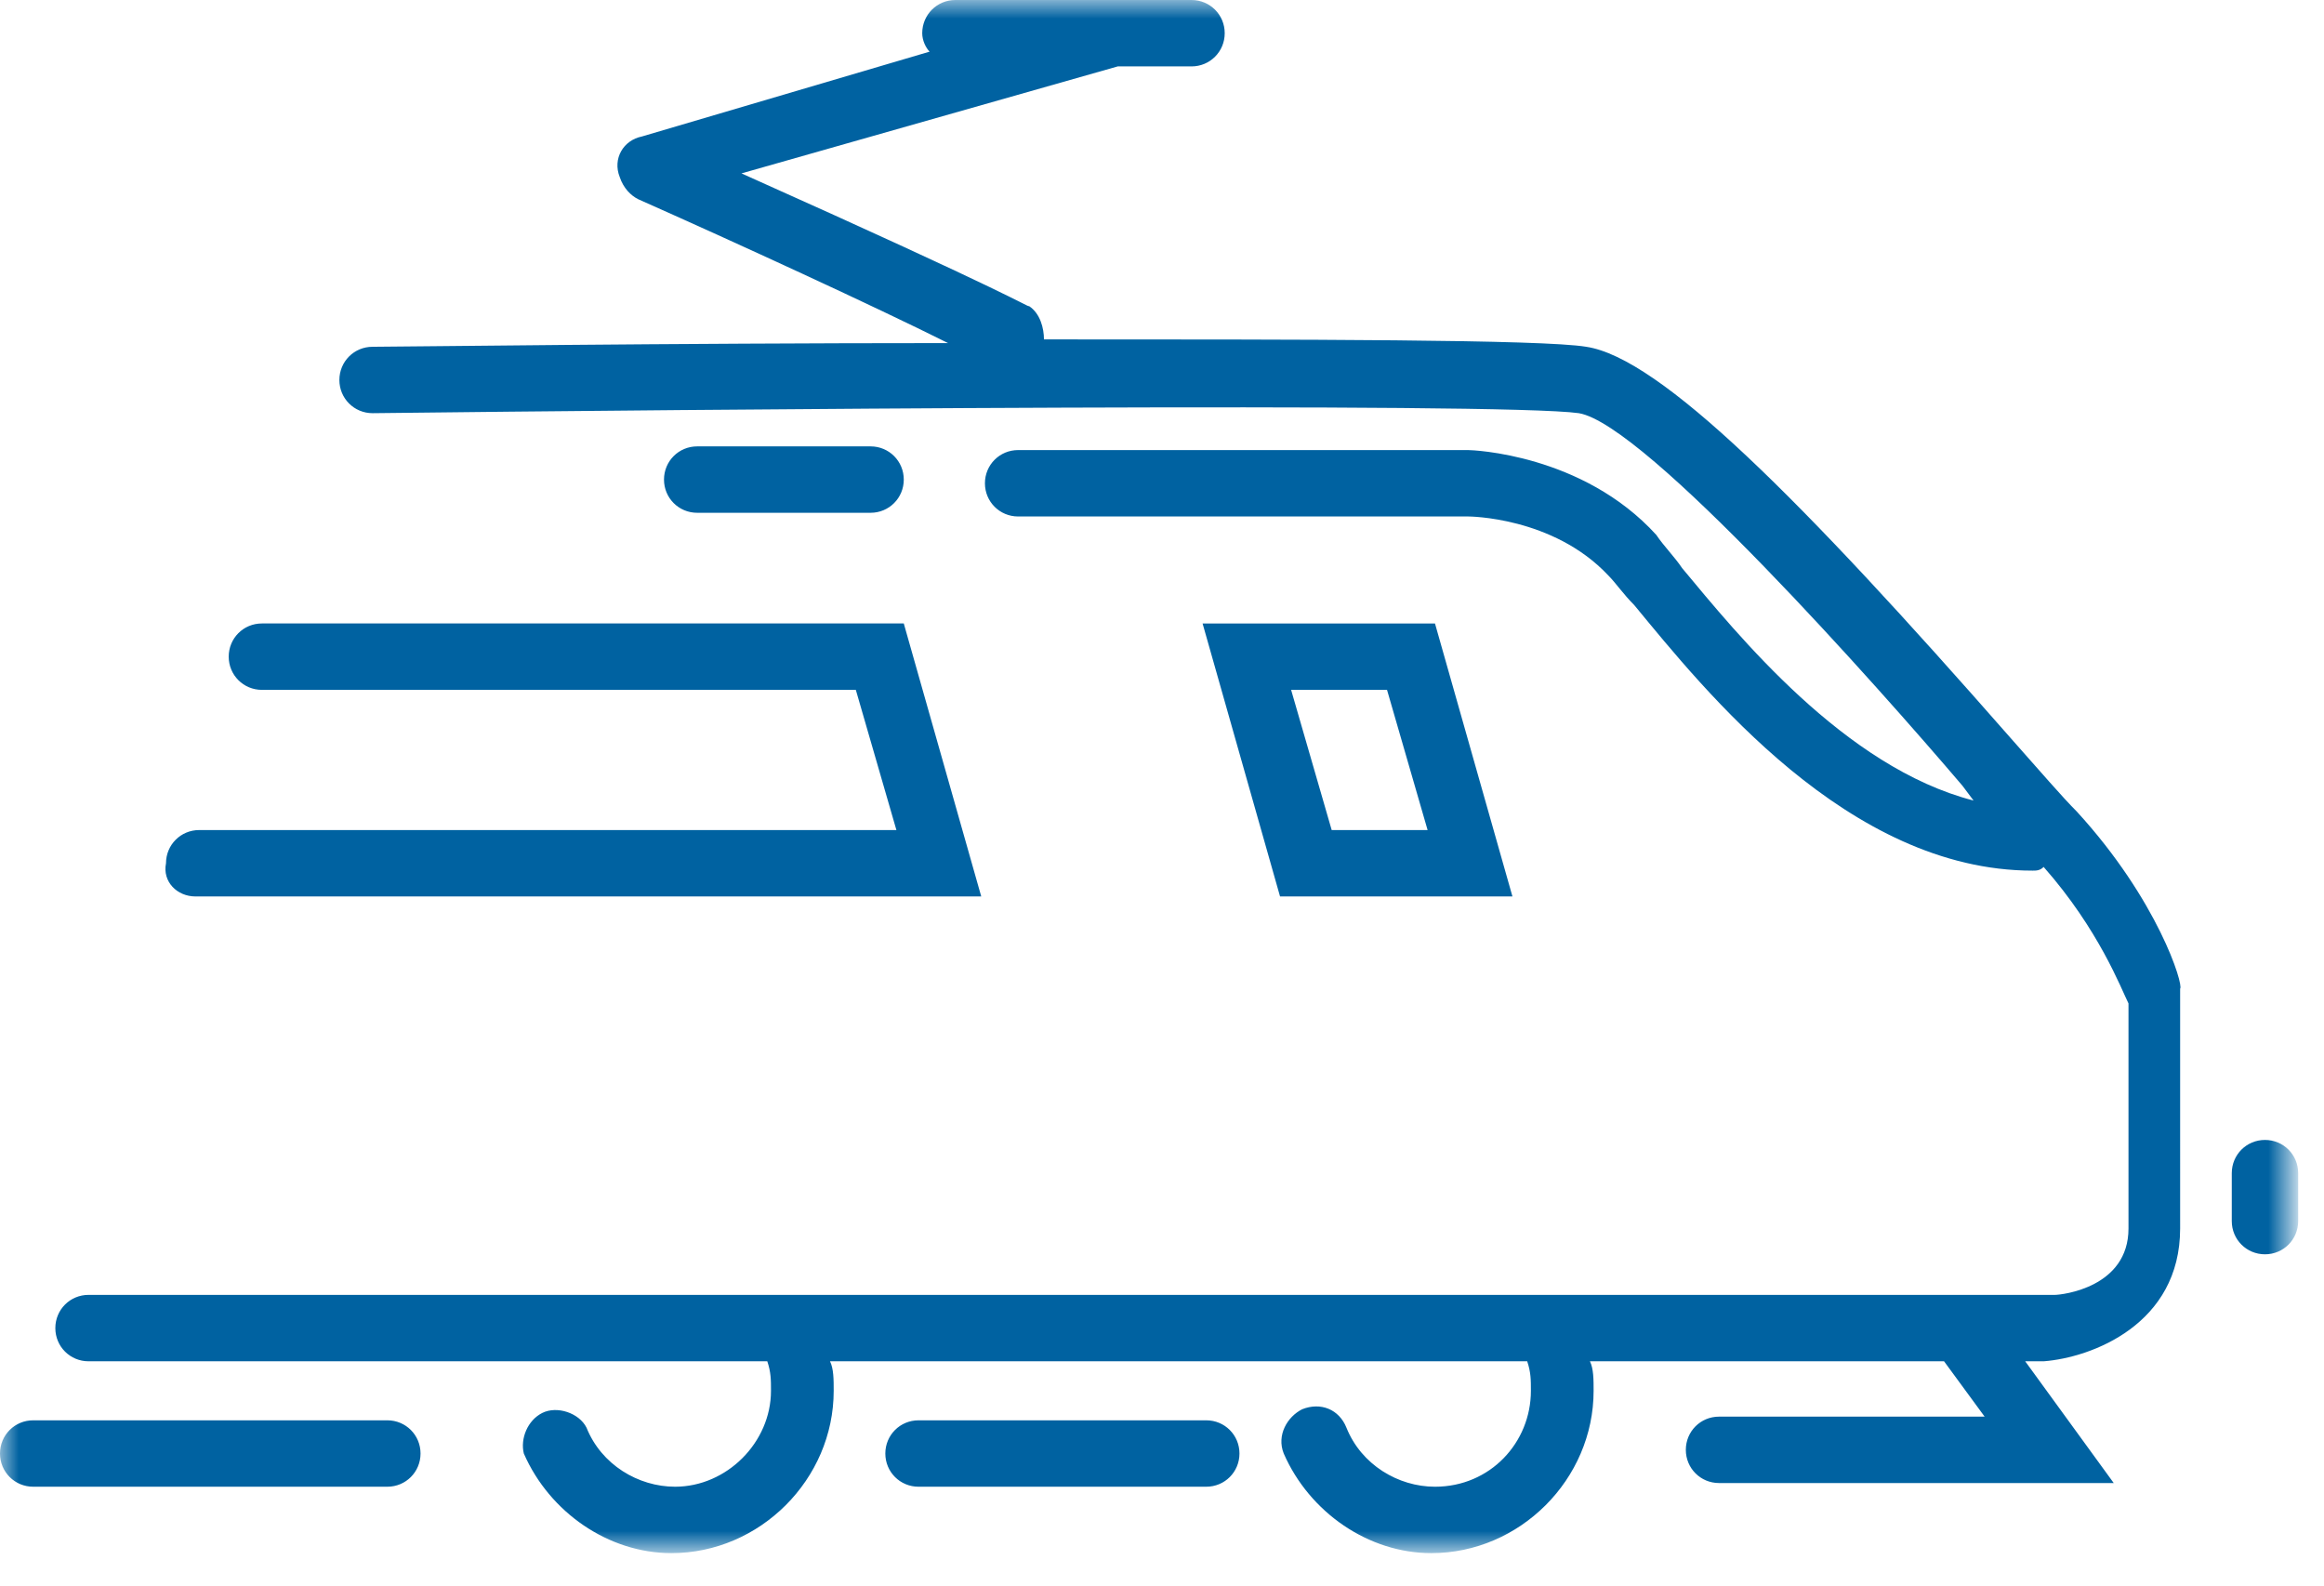<?xml version="1.0" encoding="utf-8"?>
<svg version="1.1" id="Calque_1" xmlns="http://www.w3.org/2000/svg" xmlns:xlink="http://www.w3.org/1999/xlink" x="0px" y="0px"
	 viewBox="-266 399.9 63 43" enable-background="new -266 399.9 63 43" xml:space="preserve">
<g>
	<defs>
		<filter id="Adobe_OpacityMaskFilter" filterUnits="userSpaceOnUse" x="-266" y="399.9" width="62.3" height="42.1">
			<feColorMatrix  type="matrix" values="1 0 0 0 0  0 1 0 0 0  0 0 1 0 0  0 0 0 1 0"/>
		</filter>
	</defs>
	<mask maskUnits="userSpaceOnUse" x="-266" y="399.9" width="62.3" height="42.1" id="b">
		<g filter="url(#Adobe_OpacityMaskFilter)">
			<path id="a" fill="#FFFFFF" d="M-266,399.9h62.3V442H-266L-266,399.9z"/>
		</g>
	</mask>
	<path mask="url(#b)" fill="#0062A1" d="M-255.5,438.4h-9.6c-0.5,0-0.9,0.4-0.9,0.9c0,0.5,0.4,0.9,0.9,0.9h9.6
		c0.5,0,0.9-0.4,0.9-0.9C-254.6,438.8-255,438.4-255.5,438.4z M-233.3,438.4h-7.8c-0.5,0-0.9,0.4-0.9,0.9c0,0.5,0.4,0.9,0.9,0.9h7.8
		c0.5,0,0.9-0.4,0.9-0.9C-232.4,438.8-232.8,438.4-233.3,438.4z M-204.6,430.8c-0.5,0-0.9,0.4-0.9,0.9c0,0,0,0,0,0v1.3
		c0,0.5,0.4,0.9,0.9,0.9c0.5,0,0.9-0.4,0.9-0.9v-1.3C-203.7,431.2-204.1,430.8-204.6,430.8C-204.6,430.8-204.6,430.8-204.6,430.8z
		 M-260.7,424.2h21.3l-2.1-7.4h-17.4c-0.5,0-0.9,0.4-0.9,0.9c0,0.5,0.4,0.9,0.9,0.9c0,0,0,0,0.1,0h16l1.1,3.8h-18.9
		c-0.5,0-0.9,0.4-0.9,0.9C-261.6,423.8-261.2,424.2-260.7,424.2C-260.7,424.2-260.7,424.2-260.7,424.2L-260.7,424.2z M-229.9,422.4
		l-1.1-3.8h2.6l1.1,3.8H-229.9L-229.9,422.4z M-227.1,416.8h-6.3l2.1,7.4h6.3L-227.1,416.8z M-242.4,413.8c0.5,0,0.9-0.4,0.9-0.9
		c0-0.5-0.4-0.9-0.9-0.9h-4.7c-0.5,0-0.9,0.4-0.9,0.9c0,0.5,0.4,0.9,0.9,0.9H-242.4L-242.4,413.8z M-209.7,421.9
		c-0.4-0.4-1-1.1-1.8-2c-5.7-6.5-9.5-10.3-11.5-10.6c-1.2-0.2-7.7-0.2-14.7-0.2c0-0.3-0.1-0.7-0.4-0.9c-0.1,0-0.2-0.2-7.8-3.6
		l10.2-2.9h2c0.5,0,0.9-0.4,0.9-0.9c0-0.5-0.4-0.9-0.9-0.9h-6.4c-0.5,0-0.9,0.4-0.9,0.9c0,0.2,0.1,0.4,0.2,0.5l-7.8,2.3
		c-0.5,0.1-0.8,0.6-0.6,1.1c0.1,0.3,0.3,0.5,0.5,0.6c2.7,1.2,6.4,2.9,8.4,3.9c-7.6,0-14.9,0.1-15.6,0.1c-0.5,0-0.9,0.4-0.9,0.9
		c0,0,0,0,0,0c0,0.5,0.4,0.9,0.9,0.9c8.4-0.1,30.6-0.3,32.7,0c1.8,0.3,8.1,7.4,10.4,10.1l0.3,0.4c-3.5-0.9-6.4-4.5-7.9-6.3
		c-0.2-0.3-0.5-0.6-0.7-0.9c-2-2.2-5-2.3-5.1-2.3h-12.2c-0.5,0-0.9,0.4-0.9,0.9c0,0.5,0.4,0.9,0.9,0.9h12.2c0,0,2.3,0,3.8,1.6
		c0.2,0.2,0.4,0.5,0.7,0.8c1.9,2.3,5.8,7.2,10.8,7.2c0.1,0,0.2,0,0.3-0.1c1.5,1.7,2.1,3.3,2.3,3.7v6.1c0,1.6-1.8,1.8-2,1.8h-53.3
		c-0.5,0-0.9,0.4-0.9,0.9c0,0.5,0.4,0.9,0.9,0.9l18.4,0c0.1,0.3,0.1,0.5,0.1,0.8c0,1.4-1.2,2.6-2.6,2.6c-1,0-2-0.6-2.4-1.6
		c-0.2-0.4-0.8-0.6-1.2-0.4c-0.4,0.2-0.6,0.7-0.5,1.1c0.7,1.6,2.3,2.7,4,2.7c2.4,0,4.4-2,4.4-4.4c0-0.3,0-0.6-0.1-0.8l18.9,0
		c0.1,0.3,0.1,0.5,0.1,0.8c0,1.4-1.1,2.6-2.6,2.6c-1,0-2-0.6-2.4-1.6c-0.2-0.5-0.7-0.7-1.2-0.5c-0.4,0.2-0.7,0.7-0.5,1.2
		c0.7,1.6,2.3,2.7,4,2.7c2.4,0,4.4-2,4.4-4.4c0-0.3,0-0.6-0.1-0.8h9.6l0,0l1.1,1.5h-7.2c-0.5,0-0.9,0.4-0.9,0.9
		c0,0.5,0.4,0.9,0.9,0.9h10.7l-2.4-3.3h0.5c1.3-0.1,3.7-1,3.7-3.6V427l0-0.3C-206.8,426.6-207.5,424.3-209.7,421.9L-209.7,421.9z"/>
</g>
</svg>
